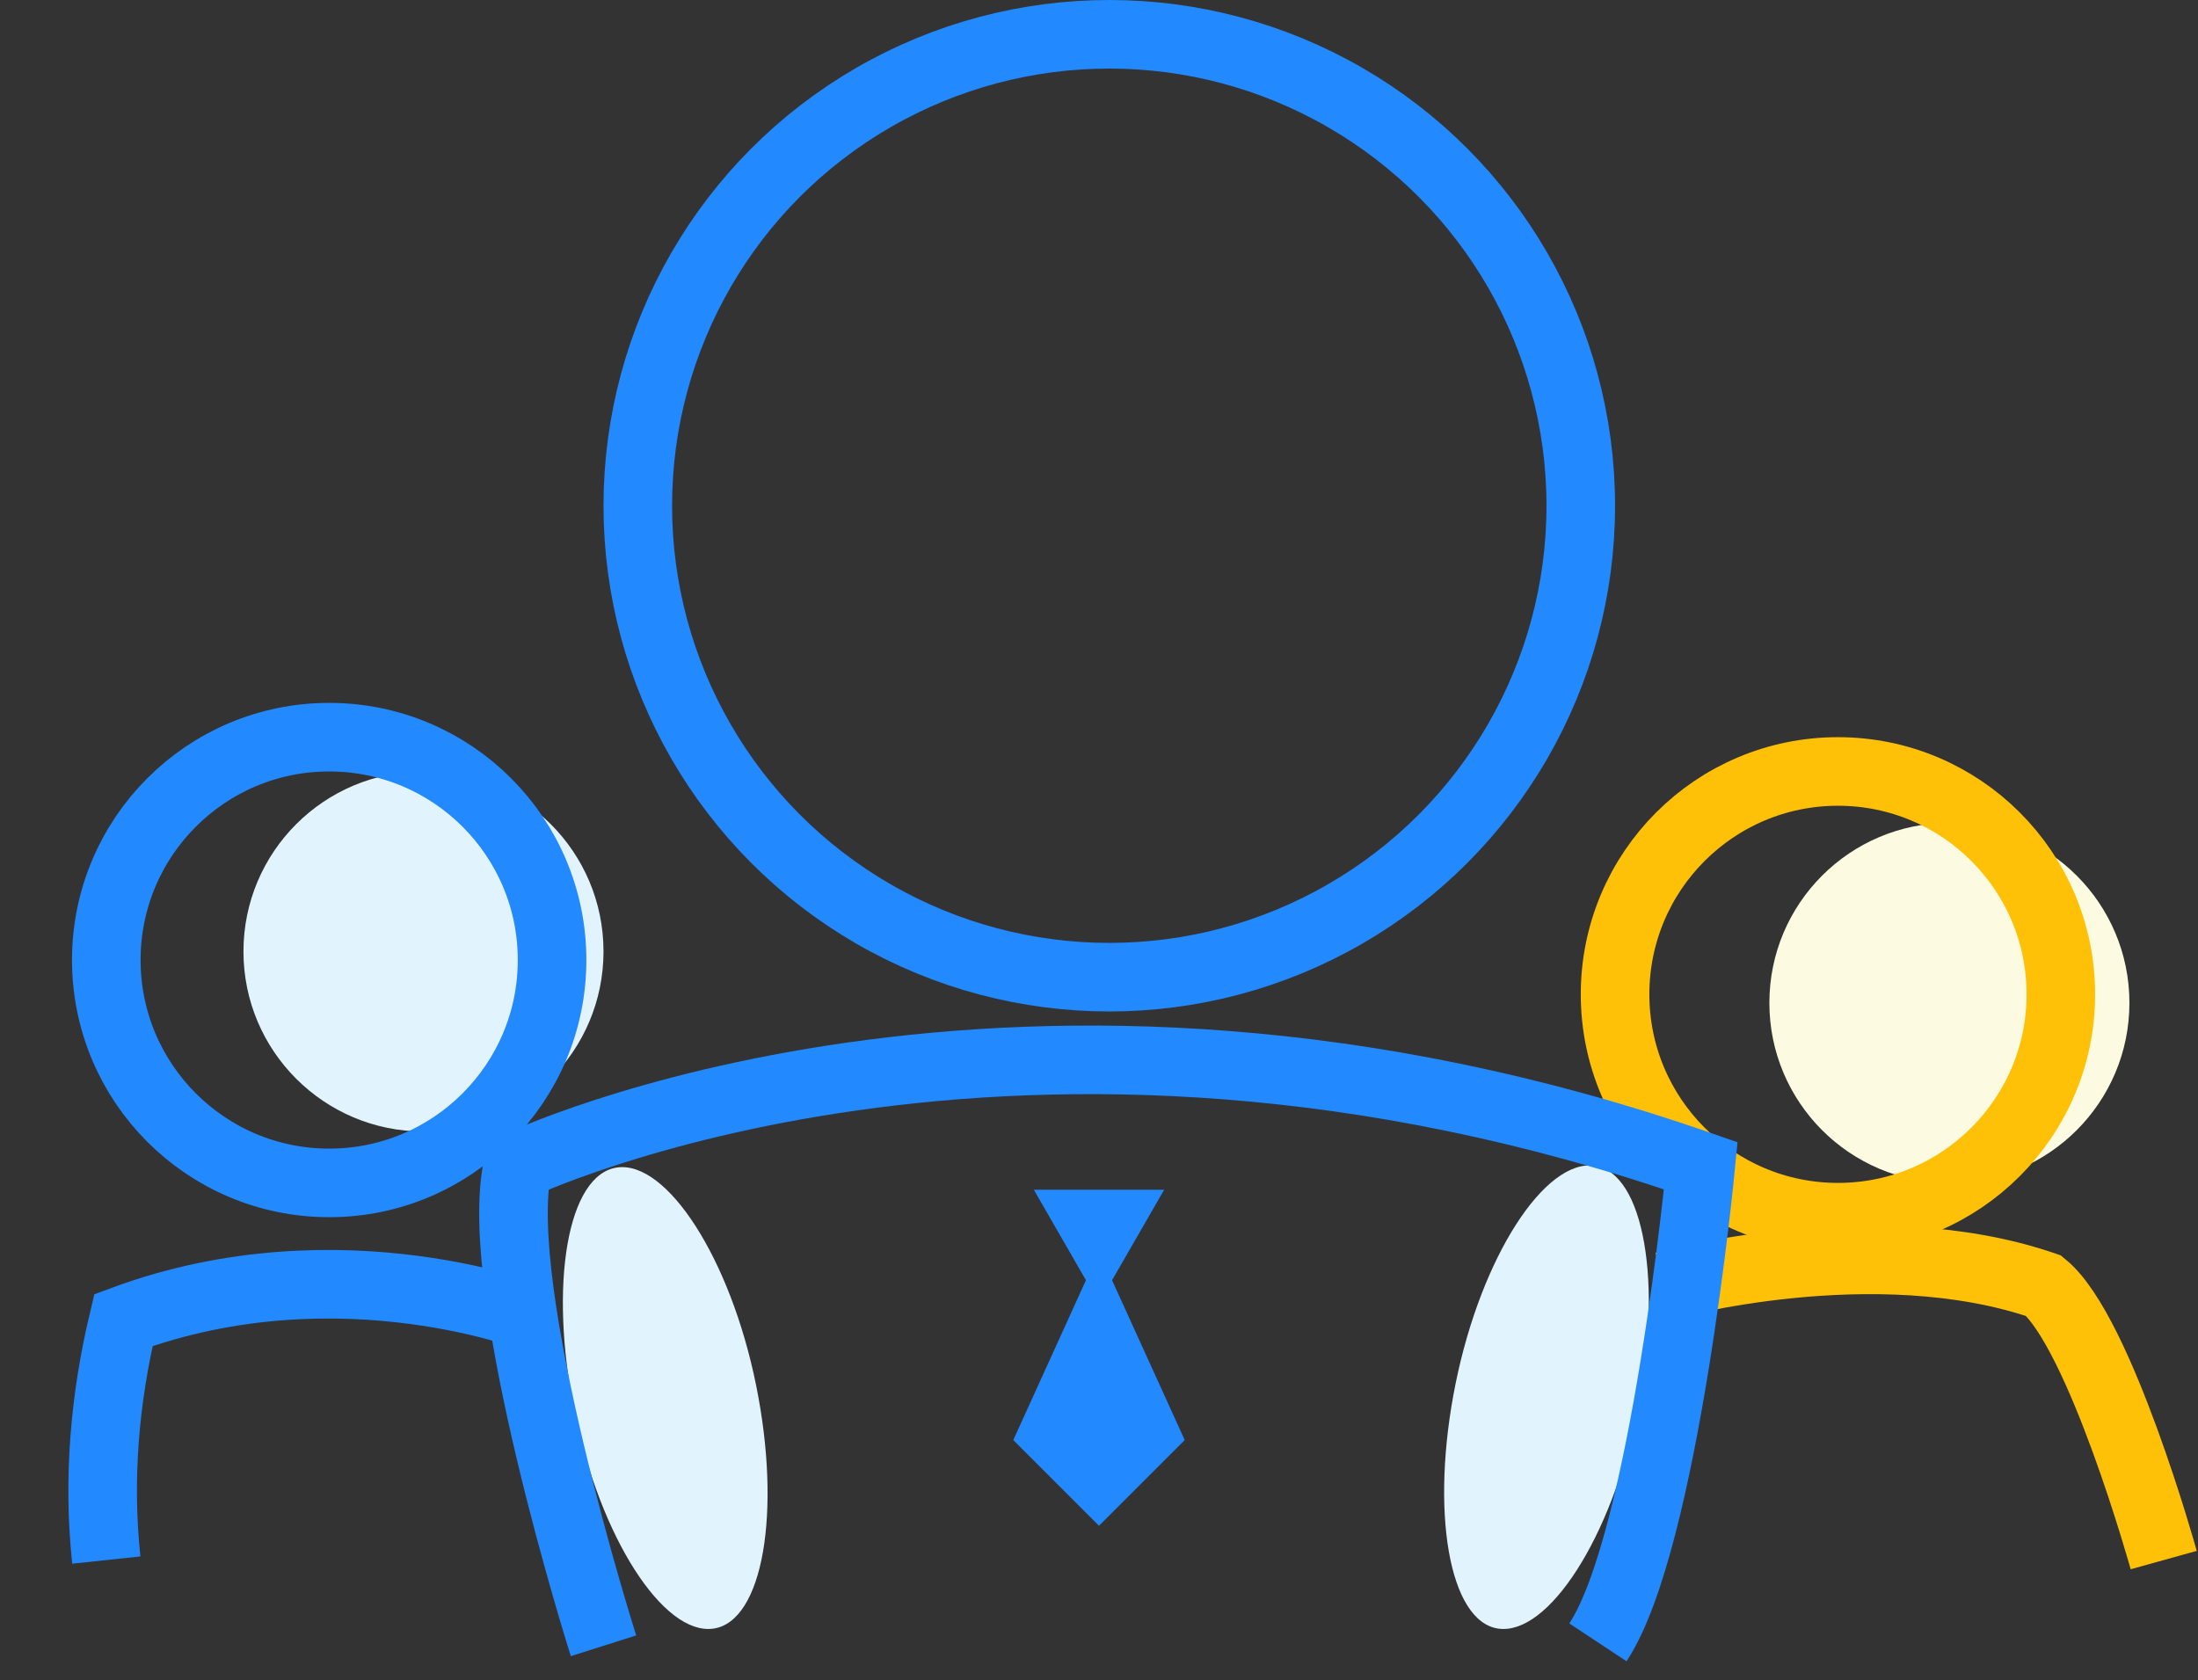 <?xml version="1.0" encoding="utf-8"?>
<!-- Generator: Adobe Illustrator 23.1.1, SVG Export Plug-In . SVG Version: 6.00 Build 0)  -->
<svg version="1.1" id="团队技术支持" xmlns="http://www.w3.org/2000/svg" xmlns:xlink="http://www.w3.org/1999/xlink" x="0px"
	 y="0px" viewBox="0 0 128.2 98" style="enable-background:new 0 0 128.2 98;" xml:space="preserve">
<rect x="0" y="0" width="128.2" height="98" fill="#333333" stroke="none"/>
<style type="text/css">
	.st0{fill-rule:evenodd;clip-rule:evenodd;fill:#E1F3FC;}
	.st1{fill:#E1F3FC;}
	.st2{fill:#FCFBE1;}
	.st3{fill:none;stroke:#FFC107;stroke-width:4;}
	.st4{fill:none;stroke:#2289FF;stroke-width:4;}
	.st5{fill:#2289FF;}
	.st6{fill-rule:evenodd;clip-rule:evenodd;fill:#2289FF;}
</style>
<path id="椭圆_4" class="st0" d="M36,68.1c2.9-0.4,6.6,5.3,8.1,12.7s0.4,13.8-2.5,14.2s-6.6-5.3-8.1-12.7S33.1,68.5,36,68.1z"/>
<path id="椭圆_4_拷贝" class="st0" d="M87.4,95c2.9,0.4,6.6-5.3,8.1-12.7S95.9,68.4,93,68s-6.6,5.3-8.1,12.7S84.5,94.6,87.4,95z
	"/>
<circle id="椭圆_3_拷贝_3" class="st1" cx="24.7" cy="55.5" r="10.5"/>
<circle id="椭圆_3_拷贝_4" class="st2" cx="113.7" cy="58.5" r="10.5"/>
<g id="组_3">
	<circle id="椭圆_3_拷贝_2" class="st3" cx="107.2" cy="58" r="13"/>
	<path id="矩形_33" class="st3" d="M97.1,75c0,0,12.2-3.4,22.1,0c3.3,2.7,7,16,7,16"/>
</g>
<g id="组_2">
	<circle id="椭圆_3" class="st4" cx="64.7" cy="29.5" r="27.5"/>
	<circle id="椭圆_3_拷贝" class="st4" cx="19.2" cy="56" r="13"/>
	<path id="矩形_33_拷贝" class="st4" d="M31.5,77c0,0-11.6-4.7-24.3,0c-1.1,4.6-1.5,9.3-1,14"/>
	<path id="形状_2" class="st4" d="M35.2,96c0,0-6.6-20.8-5-28c0,0,29.1-13.9,69,0c0,0-2.1,21.9-6,27.8"/>
	<path id="多边形_1" class="st5" d="M64.1,76l-3.8-6.6h7.6L64.1,76z"/>
	<path id="矩形_32" class="st6" d="M59.1,84l5-11l5,11l-5,5L59.1,84z"/>
</g>
</svg>
